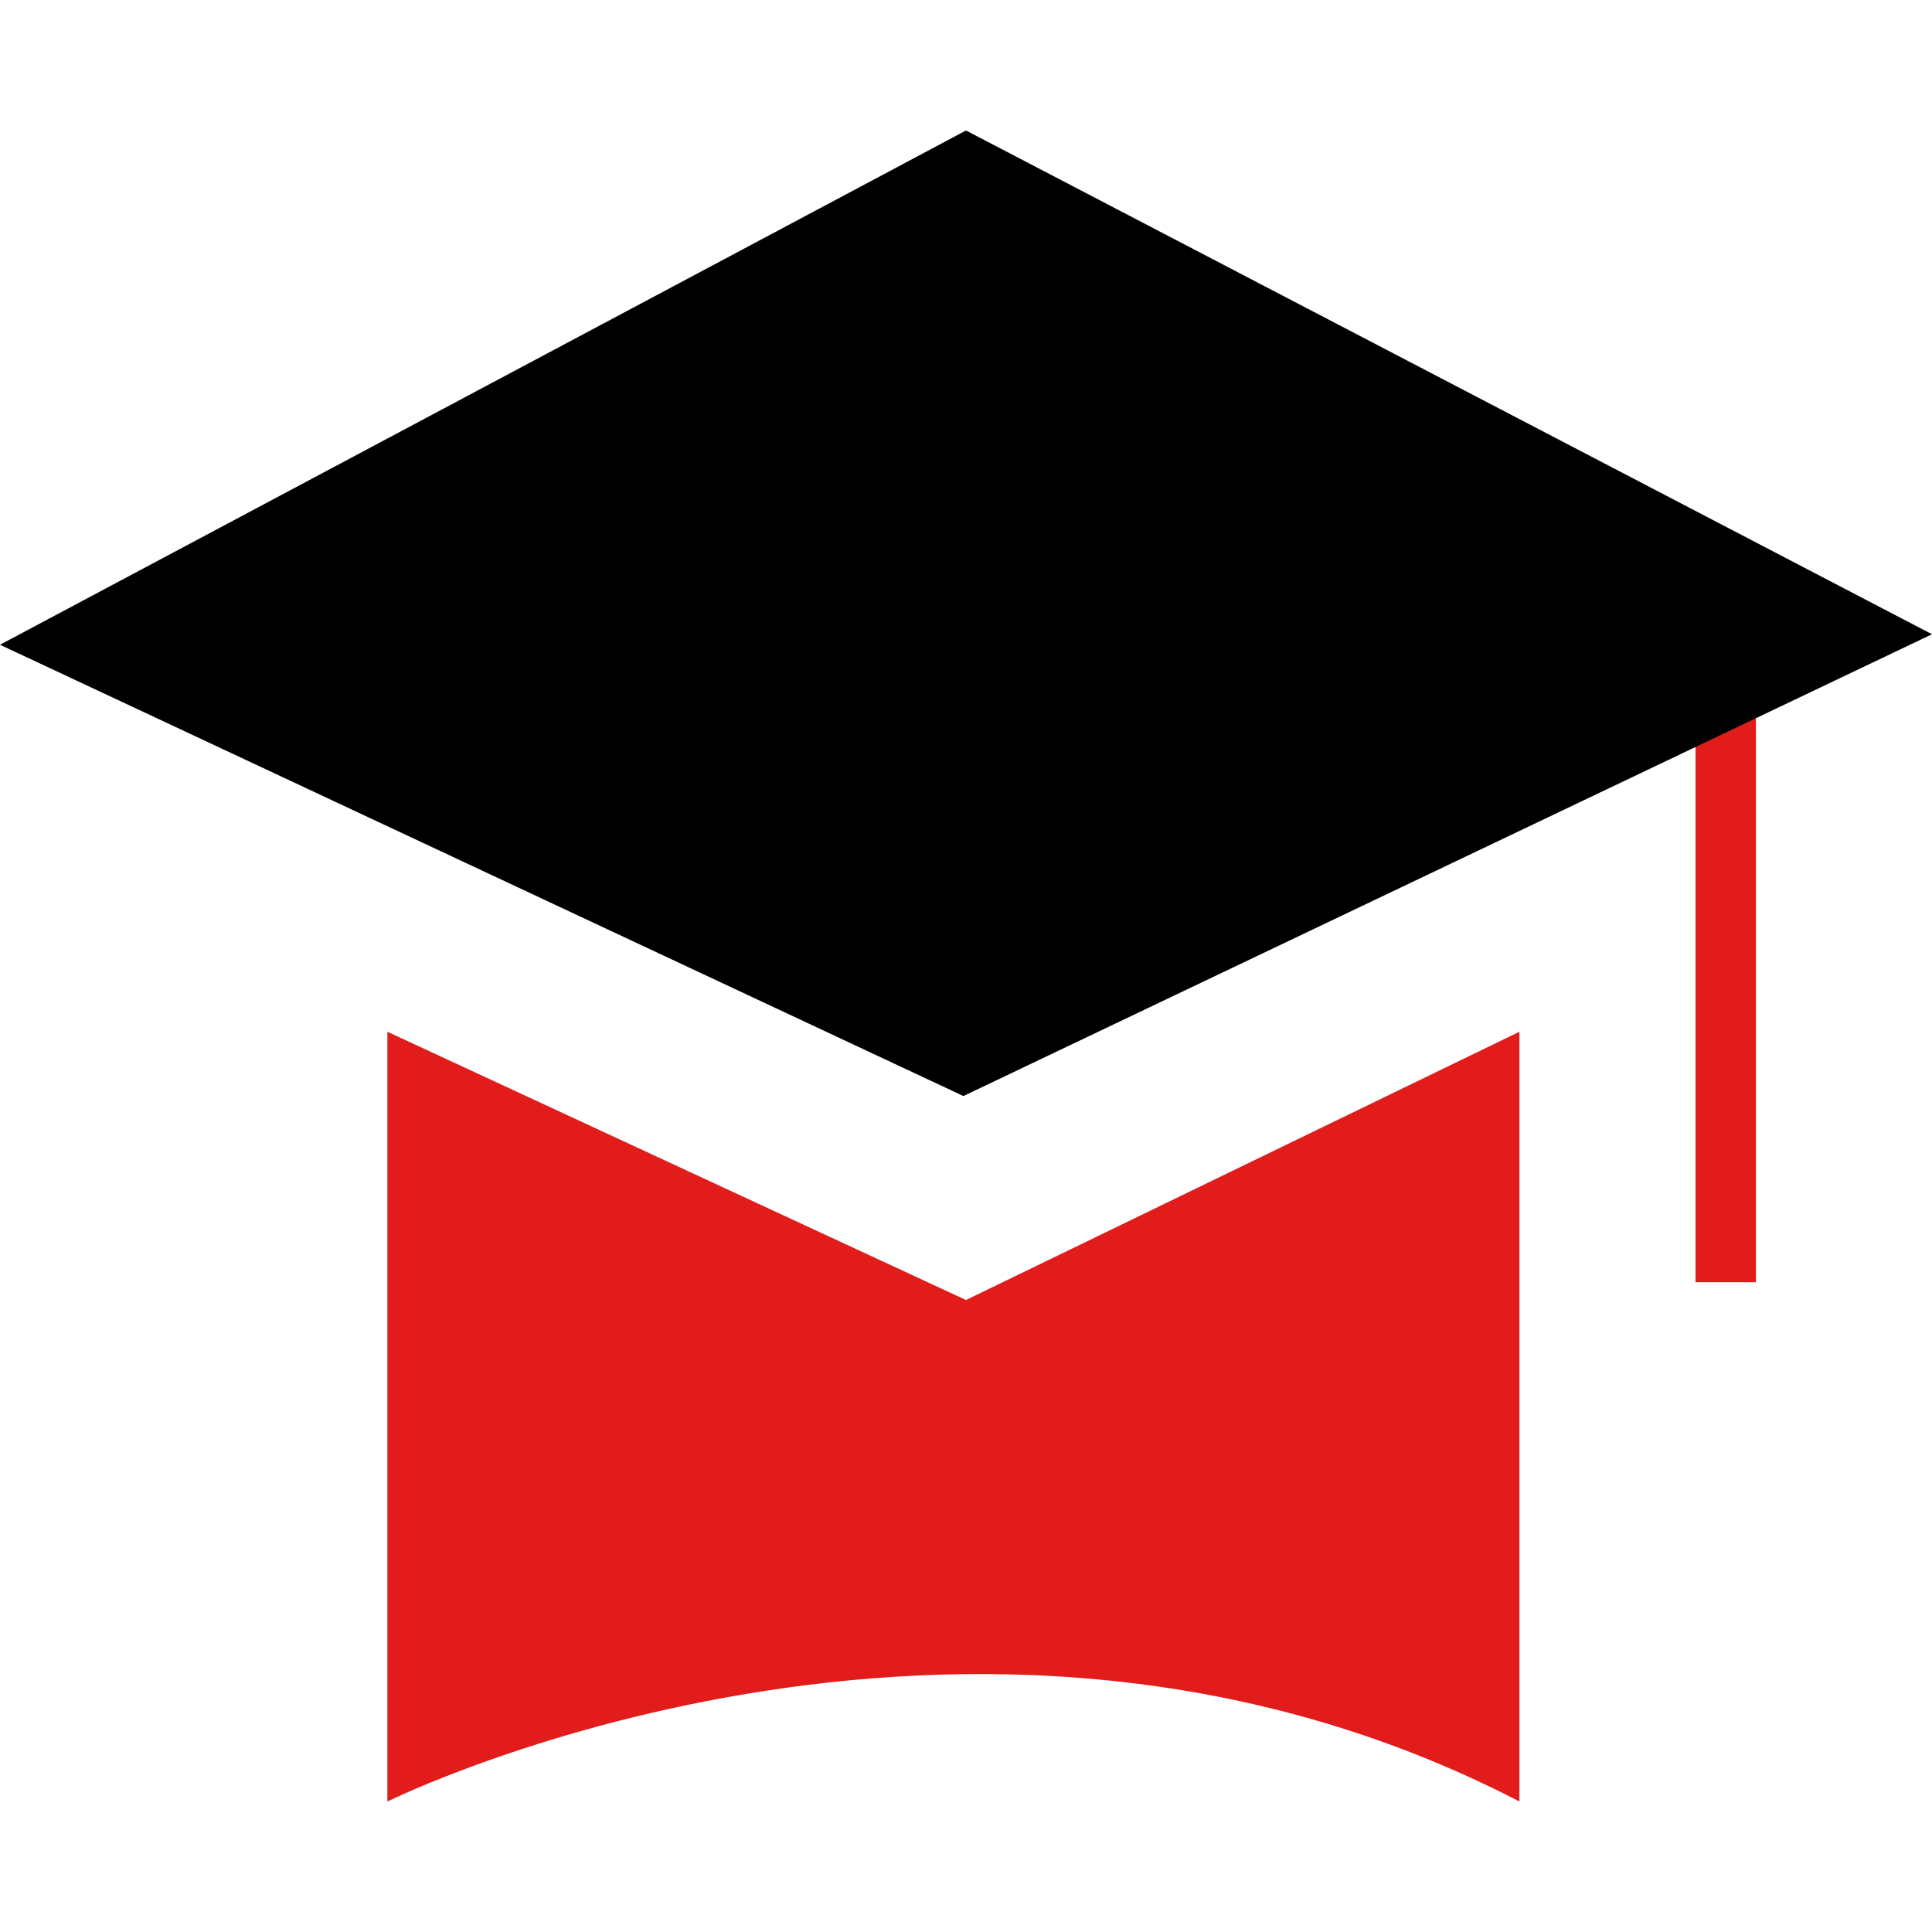 <?xml version="1.0" encoding="iso-8859-1"?>
<!-- Uploaded to: SVG Repo, www.svgrepo.com, Generator: SVG Repo Mixer Tools -->
<svg version="1.1" id="Layer_1" xmlns="http://www.w3.org/2000/svg" xmlns:xlink="http://www.w3.org/1999/xlink" 
	 viewBox="0 0 512 512" xml:space="preserve">
<g>
	<rect x="449.331" y="169.263" style="fill:#E21B1B;" width="16" height="170.54"/>
	<path style="fill:#E21B1B;" d="M402.664,273.42v204c-146.664-76-300,0-300,0v-204L256,344.516L402.664,273.42z"/>
</g>
<polygon points="256,34.58 0,170.868 255.312,290.459 512,168.084 "/>
</svg>